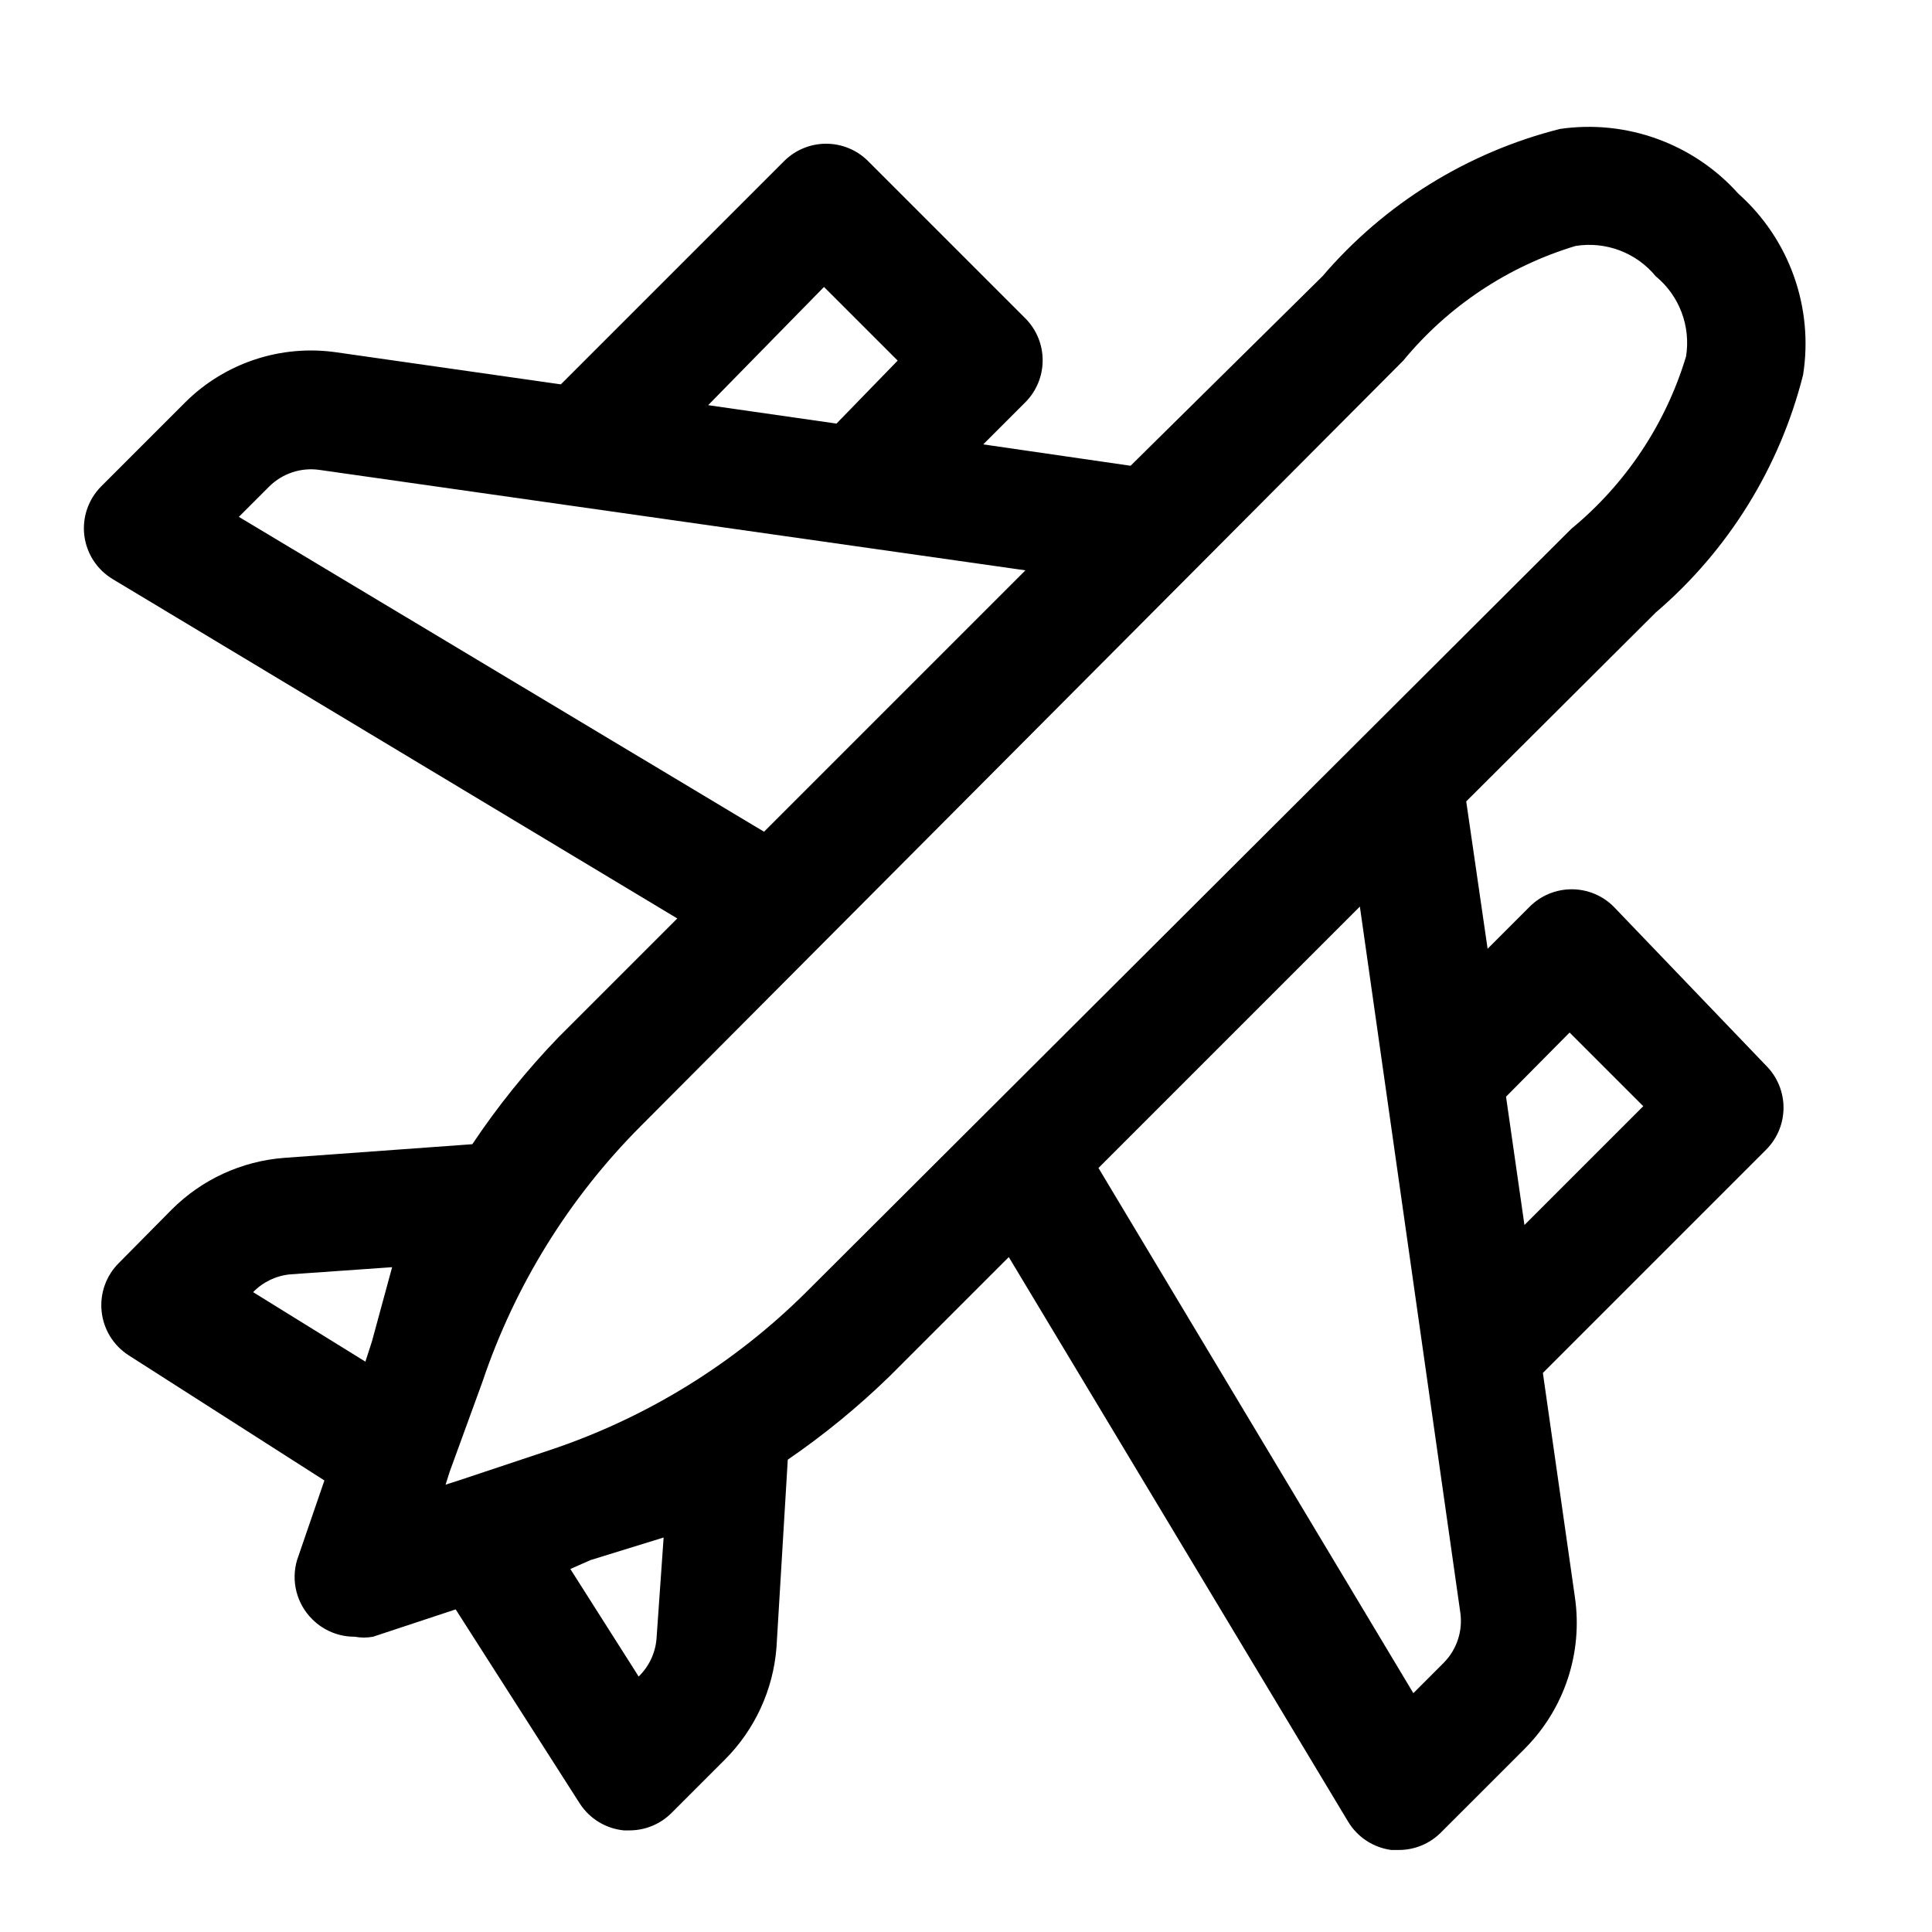 <?xml version="1.0" encoding="UTF-8"?>
<!-- Uploaded to: SVG Repo, www.svgrepo.com, Generator: SVG Repo Mixer Tools -->
<svg fill="#000000" width="800px" height="800px" version="1.1" viewBox="144 144 512 512" xmlns="http://www.w3.org/2000/svg">
 <path d="m582.79 306.32c19.223-16.441 32.863-38.445 39.047-62.977 2.82-17.883-3.644-35.973-17.16-48.02-11.883-13.262-29.609-19.703-47.234-17.16-24.527 6.184-46.531 19.824-62.977 39.047l-50.852 50.223-39.047-5.668 11.18-11.18c2.91-2.93 4.547-6.891 4.566-11.02 0.023-4.184-1.617-8.207-4.566-11.18l-41.723-41.719c-2.949-2.934-6.938-4.578-11.098-4.578s-8.148 1.645-11.102 4.578l-59.195 59.195-59.512-8.5c-14.668-2.109-29.473 2.789-39.992 13.223l-22.355 22.359c-3.402 3.445-5.027 8.266-4.41 13.066 0.625 4.785 3.41 9.023 7.559 11.492l149.57 89.898-31.488 31.488c-8.438 8.75-16.078 18.234-22.832 28.34l-49.91 3.621h0.004c-11.234 0.871-21.789 5.727-29.758 13.699l-14.012 14.168c-3.367 3.344-5.043 8.031-4.566 12.754 0.473 4.758 3.078 9.043 7.086 11.648l51.957 33.219-7.246 21.098c-0.812 2.75-0.863 5.668-0.141 8.441 0.719 2.777 2.184 5.301 4.234 7.305 2.973 2.945 6.996 4.59 11.18 4.566 1.613 0.301 3.269 0.301 4.879 0l21.883-7.242 32.91 51.48c2.606 4.008 6.891 6.617 11.648 7.086h1.574c4.207-0.016 8.234-1.719 11.18-4.723l14.012-14.012c7.969-7.969 12.828-18.523 13.695-29.758l2.992-49.75c9.645-6.613 18.703-14.039 27.082-22.199l31.488-31.488 89.898 149.57v-0.004c2.469 4.148 6.703 6.934 11.492 7.559h1.891-0.004c4.188 0.023 8.207-1.617 11.18-4.566l22.355-22.355c10.438-10.52 15.336-25.324 13.227-39.988l-8.5-59.512 59.199-59.199h-0.004c2.934-2.949 4.578-6.941 4.578-11.102 0-4.156-1.645-8.148-4.578-11.098l-40.461-42.195c-2.949-2.934-6.941-4.578-11.102-4.578-4.156 0-8.148 1.645-11.098 4.578l-11.18 11.18-5.668-39.047zm-220.42-86.277 19.523 19.523-16.215 16.688-34.008-4.879zm-155.07 60.93 8.031-8.031-0.004 0.004c3.519-3.496 8.477-5.129 13.383-4.41l187.04 26.609-69.273 69.273zm3.777 205.46c2.633-2.715 6.152-4.391 9.918-4.723l26.922-1.891-5.352 19.68-1.73 5.352zm108.79 65.023-1.891 26.922c-0.332 3.766-2.008 7.285-4.723 9.918l-18.105-28.496 5.352-2.363zm37.941-65.18c-19.047 18.977-42.215 33.309-67.699 41.879l-24.562 8.188-3.465 1.102 1.102-3.465 8.664-23.773c8.57-25.484 22.898-48.652 41.879-67.699l202.15-202.94c11.879-14.422 27.77-24.996 45.656-30.387 8.008-1.289 16.102 1.77 21.254 8.031 6.266 5.156 9.32 13.246 8.031 21.254-5.391 17.891-15.965 33.777-30.387 45.656zm202.15-68.645 19.523 19.523-31.488 31.488-4.879-34.008zm-28.969 153.66c0.719 4.906-0.914 9.867-4.406 13.383l-8.031 8.031-83.445-139.18 69.273-69.273z"/>
</svg>